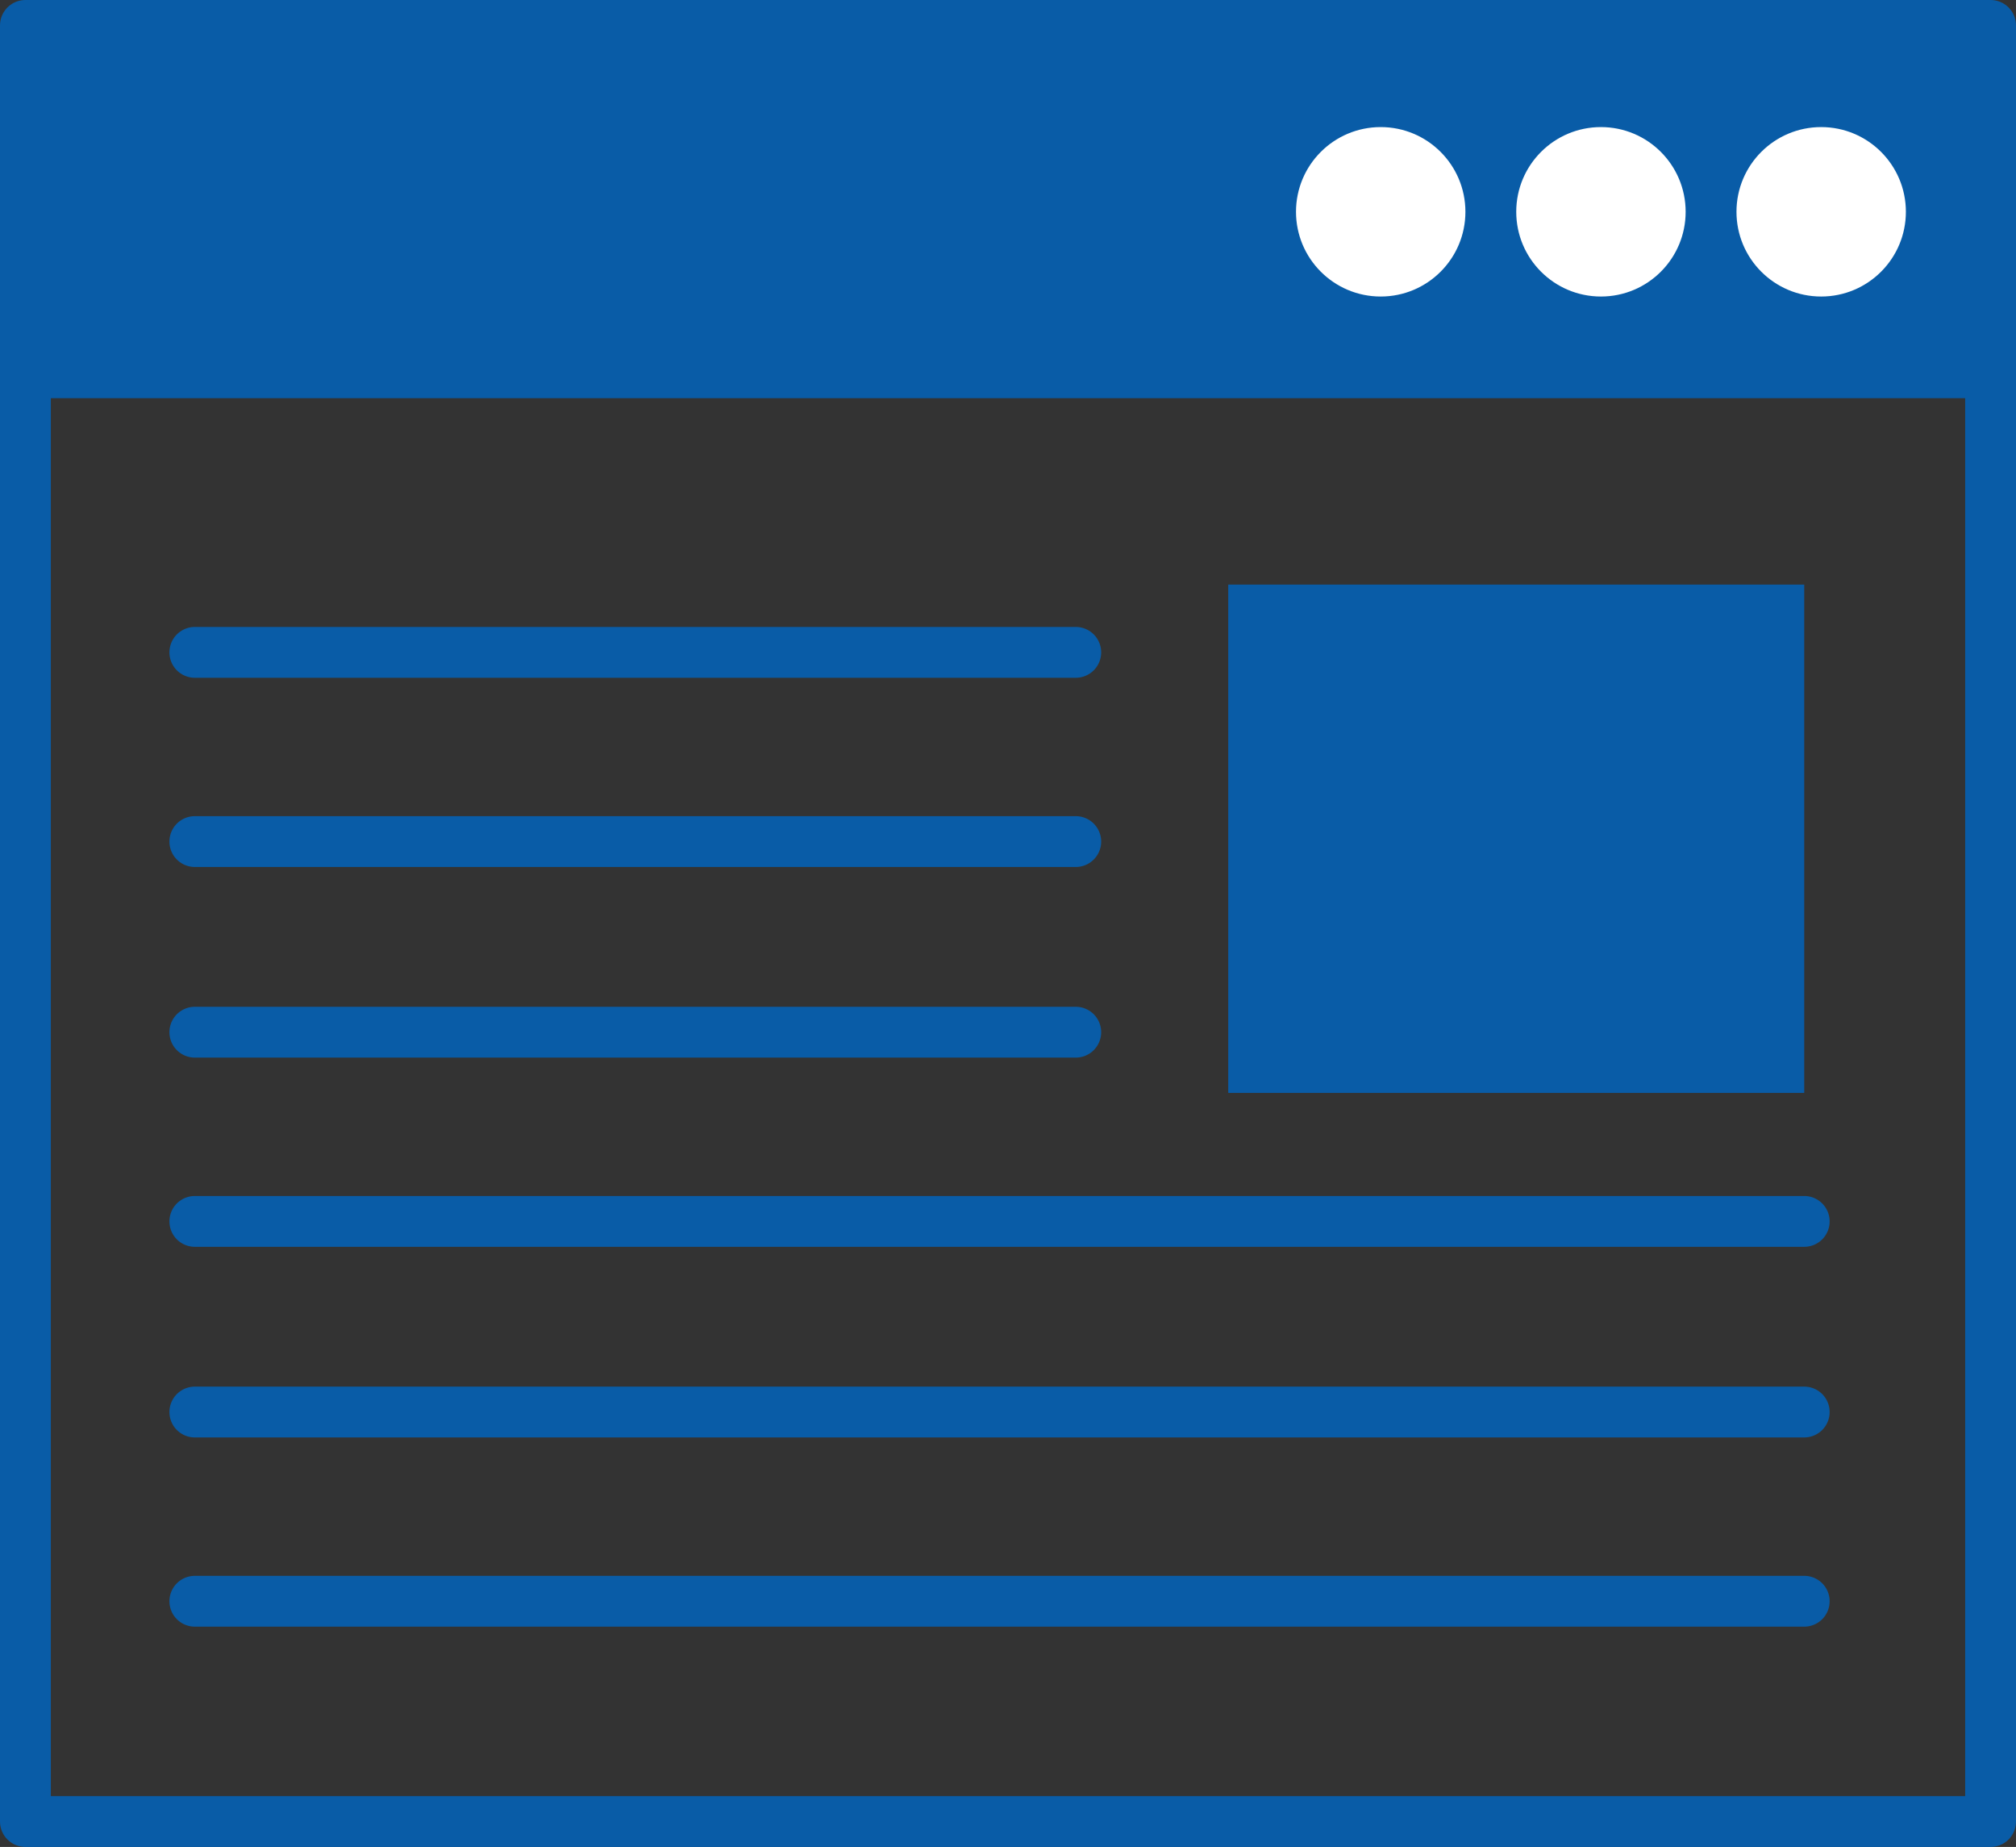 <?xml version="1.0" encoding="UTF-8"?>
<svg id="_レイヤー_1" data-name="レイヤー_1" xmlns="http://www.w3.org/2000/svg" version="1.1" viewBox="0 0 142.8 130.8">
  <rect x="0" y="0" width="142.8" height="130.8" fill="#333333" stroke="none"/>
  <!-- Generator: Adobe Illustrator 29.4.0, SVG Export Plug-In . SVG Version: 2.1.0 Build 152)  -->
  <defs>
    <style>
      .st0 {
        fill: #fff;
      }

      .st1 {
        fill: none;
        stroke: #095ca7;
        stroke-linecap: round;
        stroke-linejoin: round;
        stroke-width: 3.6px;
      }

      .st2 {
        fill: #095ca7;
      }
    </style>
  </defs>
  <rect class="st1" x="1.8" y="1.8" width="139.2" height="127.2"/>
  <rect class="st2" x="1.8" y="1.8" width="139.2" height="26.4"/>
  <circle class="st0" cx="129" cy="15" r="6"/>
  <circle class="st0" cx="113.4" cy="15" r="6"/>
  <circle class="st0" cx="97.8" cy="15" r="6"/>
  <line class="st1" x1="13.8" y1="46.2" x2="76.2" y2="46.2"/>
  <line class="st1" x1="13.8" y1="59.6" x2="76.2" y2="59.6"/>
  <line class="st1" x1="13.8" y1="73.1" x2="76.2" y2="73.1"/>
  <line class="st1" x1="13.8" y1="86.5" x2="127.8" y2="86.5"/>
  <line class="st1" x1="13.8" y1="100" x2="127.8" y2="100"/>
  <line class="st1" x1="13.8" y1="113.4" x2="127.8" y2="113.4"/>
  <rect class="st2" x="87" y="41.4" width="40.8" height="36"/>
</svg>